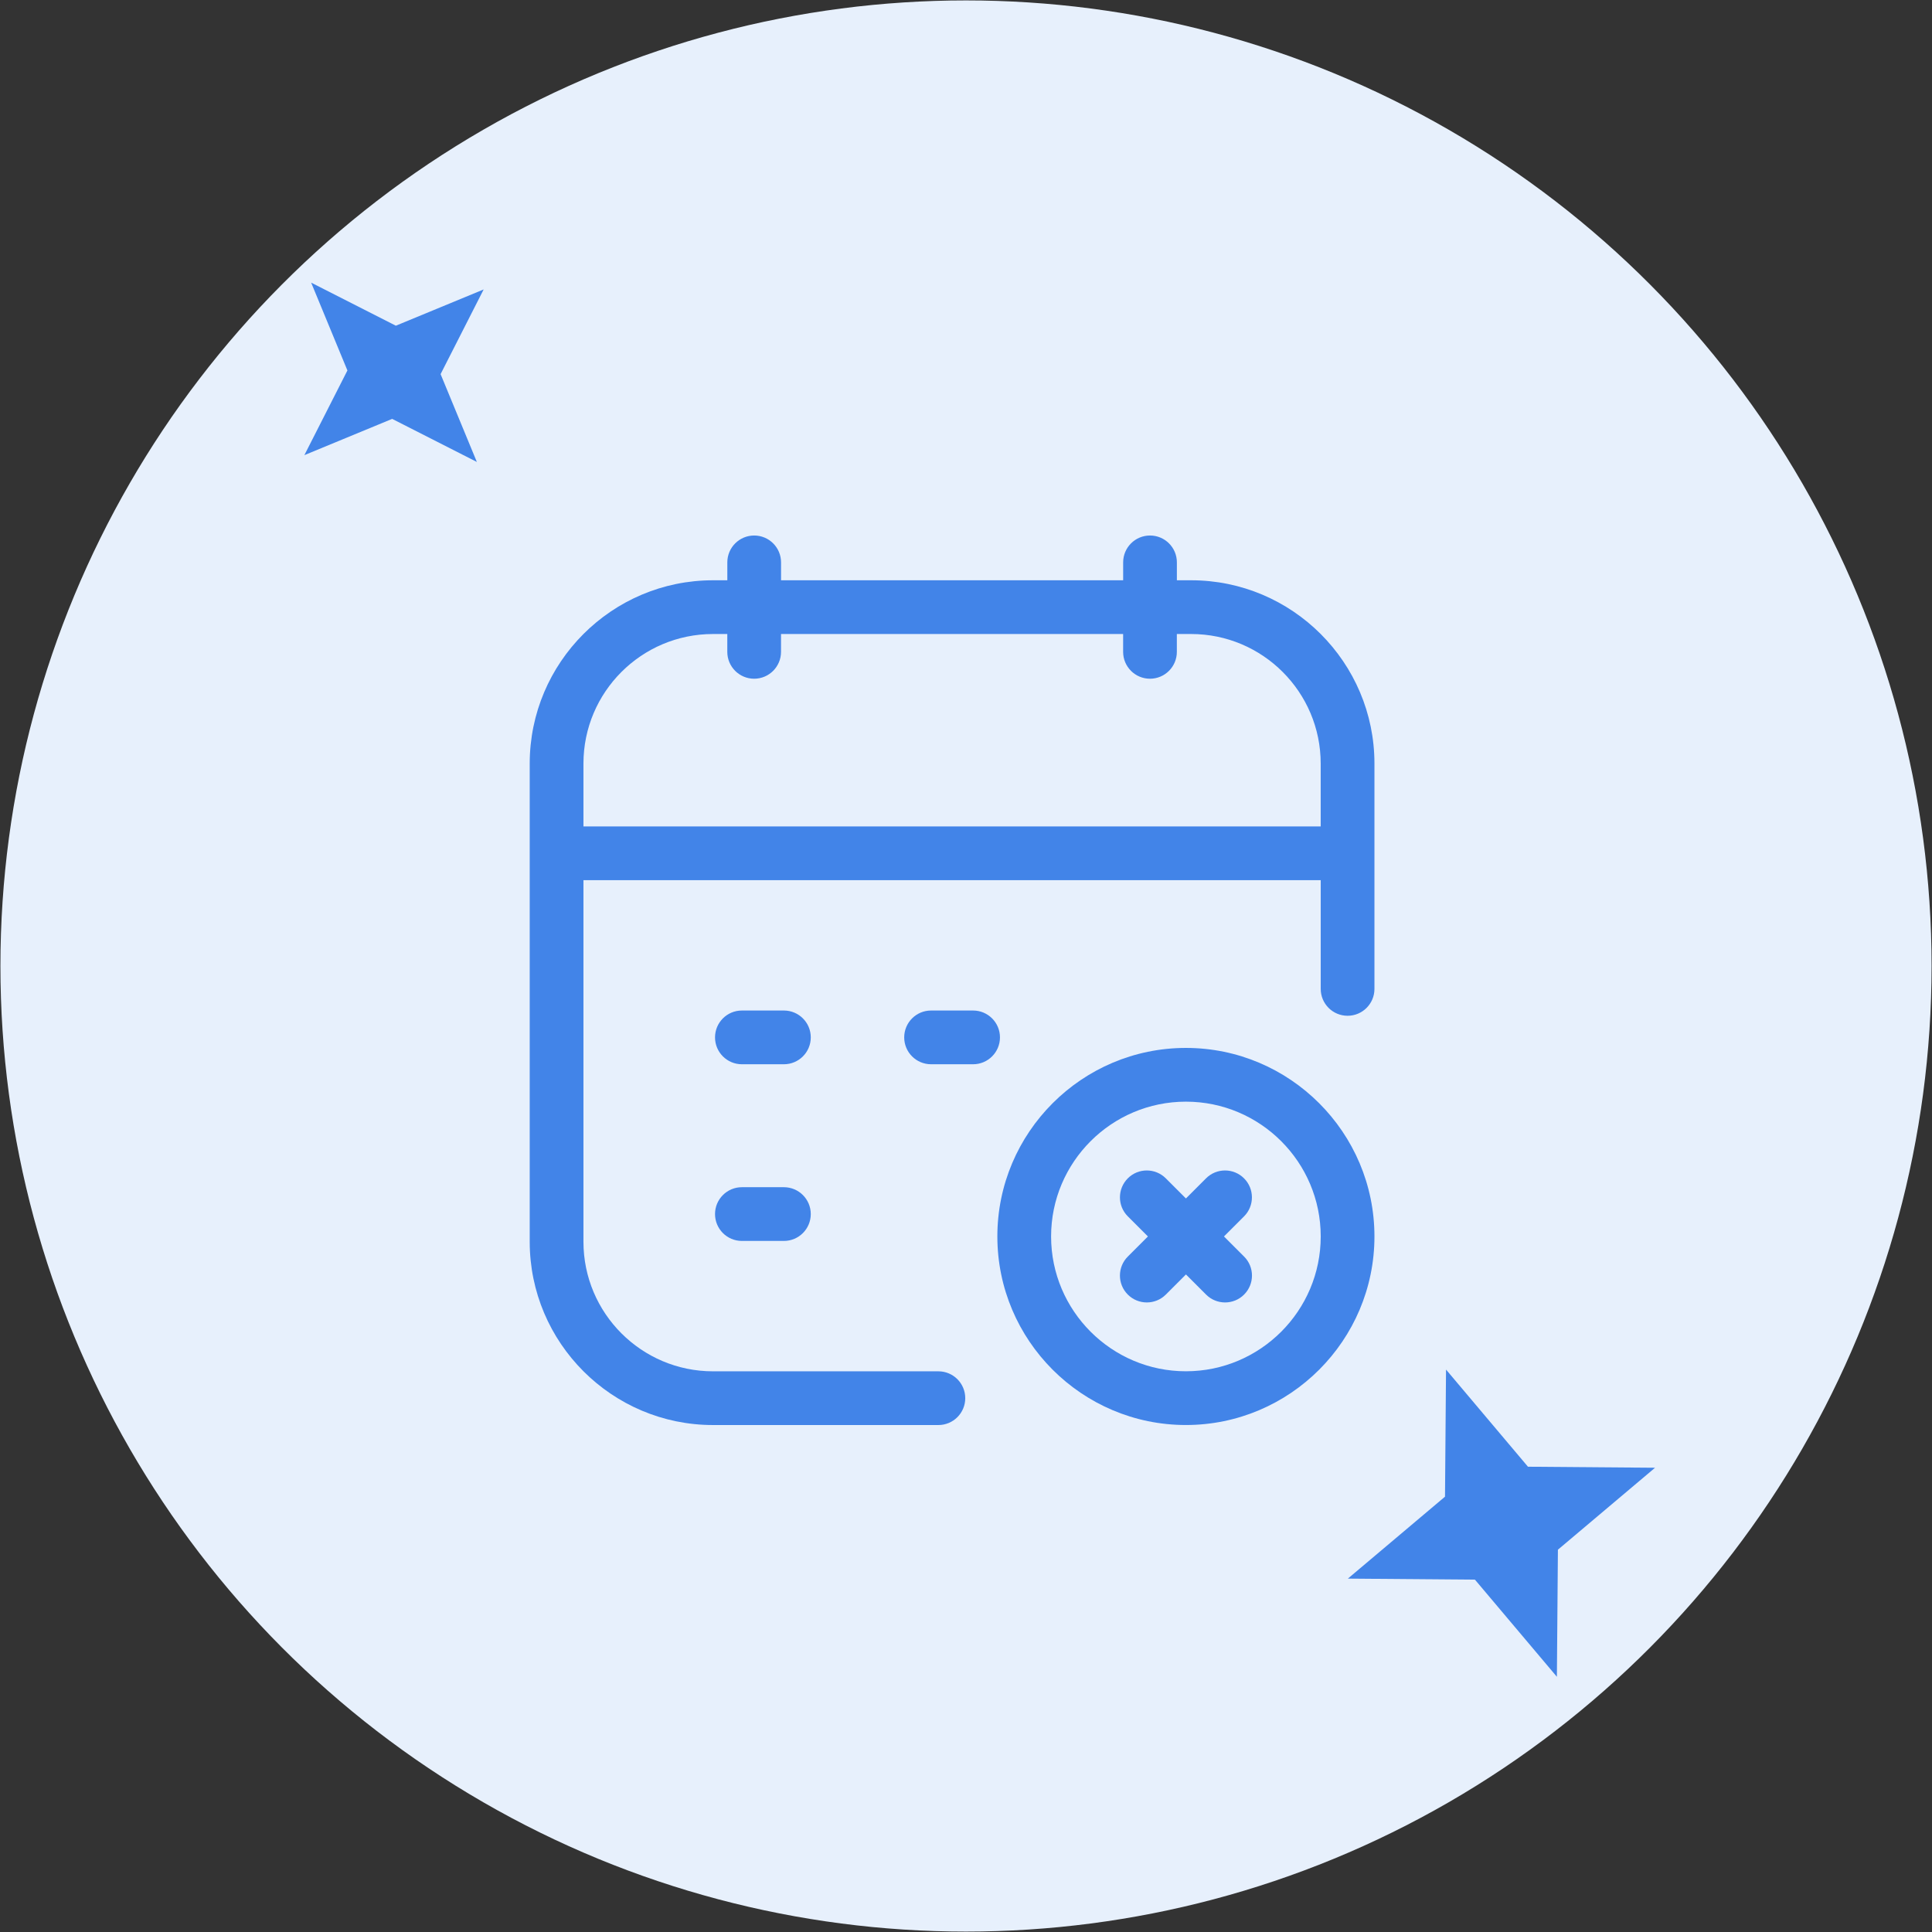 <svg width="134" height="134" viewBox="0 0 134 134" fill="none" xmlns="http://www.w3.org/2000/svg">
<rect x="0" y="0" width="134" height="134" fill="#333333" stroke="none"/>
<circle cx="67" cy="67" r="66.971" fill="#E7F0FC"/>
<path d="M82.618 40.247H81.626V39.005C81.626 37.976 80.792 37.142 79.763 37.142C78.734 37.142 77.9 37.976 77.9 39.005V40.247H54.172V39.005C54.172 37.976 53.338 37.142 52.309 37.142C51.28 37.142 50.446 37.976 50.446 39.005V40.247H49.452C42.442 40.247 36.74 45.949 36.74 52.959V86.124C36.74 93.134 42.444 98.838 49.454 98.838H65.085C66.114 98.838 66.948 98.004 66.948 96.975C66.948 95.946 66.114 95.112 65.085 95.112H49.452C44.496 95.112 40.467 91.083 40.467 86.126V61.047H91.603V68.589C91.603 69.618 92.437 70.452 93.466 70.452C94.495 70.452 95.329 69.618 95.329 68.589V52.959C95.329 45.949 89.628 40.247 82.618 40.247ZM40.467 57.321V52.959C40.467 48.002 44.496 43.974 49.452 43.974H50.444V45.212C50.444 46.24 51.278 47.075 52.307 47.075C53.336 47.075 54.17 46.24 54.17 45.212V43.974H77.898V45.212C77.898 46.24 78.732 47.075 79.761 47.075C80.79 47.075 81.624 46.24 81.624 45.212V43.974H82.616C87.572 43.974 91.601 48.002 91.601 52.959V57.319H40.467V57.321Z" fill="#4284E8"/>
<path d="M54.371 70.088H51.456C50.427 70.088 49.593 70.922 49.593 71.951C49.593 72.98 50.427 73.815 51.456 73.815H54.371C55.4 73.815 56.234 72.98 56.234 71.951C56.234 70.922 55.4 70.088 54.371 70.088Z" fill="#4284E8"/>
<path d="M67.492 70.088H64.577C63.548 70.088 62.714 70.922 62.714 71.951C62.714 72.98 63.548 73.815 64.577 73.815H67.492C68.521 73.815 69.356 72.98 69.356 71.951C69.356 70.922 68.521 70.088 67.492 70.088Z" fill="#4284E8"/>
<path d="M54.371 82.342H51.456C50.427 82.342 49.593 83.176 49.593 84.205C49.593 85.234 50.427 86.069 51.456 86.069H54.371C55.4 86.069 56.234 85.234 56.234 84.205C56.234 83.176 55.4 82.342 54.371 82.342Z" fill="#4284E8"/>
<path d="M82.253 72.682C75.043 72.682 69.175 78.549 69.175 85.758C69.175 92.969 75.043 98.836 82.253 98.836C89.462 98.836 95.329 92.969 95.329 85.758C95.329 78.549 89.462 72.682 82.253 72.682ZM82.253 95.109C77.098 95.109 72.902 90.915 72.902 85.758C72.902 80.601 77.096 76.409 82.253 76.409C87.41 76.409 91.603 80.601 91.603 85.758C91.603 90.915 87.408 95.109 82.253 95.109Z" fill="#4284E8"/>
<path d="M86.284 81.727C85.556 80.999 84.376 80.999 83.649 81.727L82.254 83.123L80.858 81.727C80.129 80.999 78.949 80.999 78.223 81.727C77.496 82.456 77.494 83.636 78.223 84.363L79.618 85.758L78.223 87.153C77.494 87.882 77.494 89.062 78.223 89.789C78.587 90.153 79.063 90.335 79.541 90.335C80.02 90.335 80.496 90.153 80.86 89.789L82.255 88.394L83.651 89.789C84.015 90.153 84.491 90.335 84.97 90.335C85.448 90.335 85.924 90.153 86.288 89.789C87.017 89.06 87.017 87.88 86.288 87.153L84.893 85.758L86.288 84.363C87.013 83.636 87.013 82.454 86.284 81.727Z" fill="#4284E8"/>
<path d="M33.546 20.075L30.559 25.949L33.074 32.04L27.2 29.053L21.11 31.568L24.096 25.694L21.581 19.603L27.455 22.59L33.546 20.075Z" fill="#4284E8"/>
<path d="M114.792 101.8L108.054 107.484L107.983 116.299L102.299 109.561L93.485 109.49L100.223 103.806L100.294 94.991L105.977 101.729L114.792 101.8Z" fill="#4284E8"/>
</svg>
